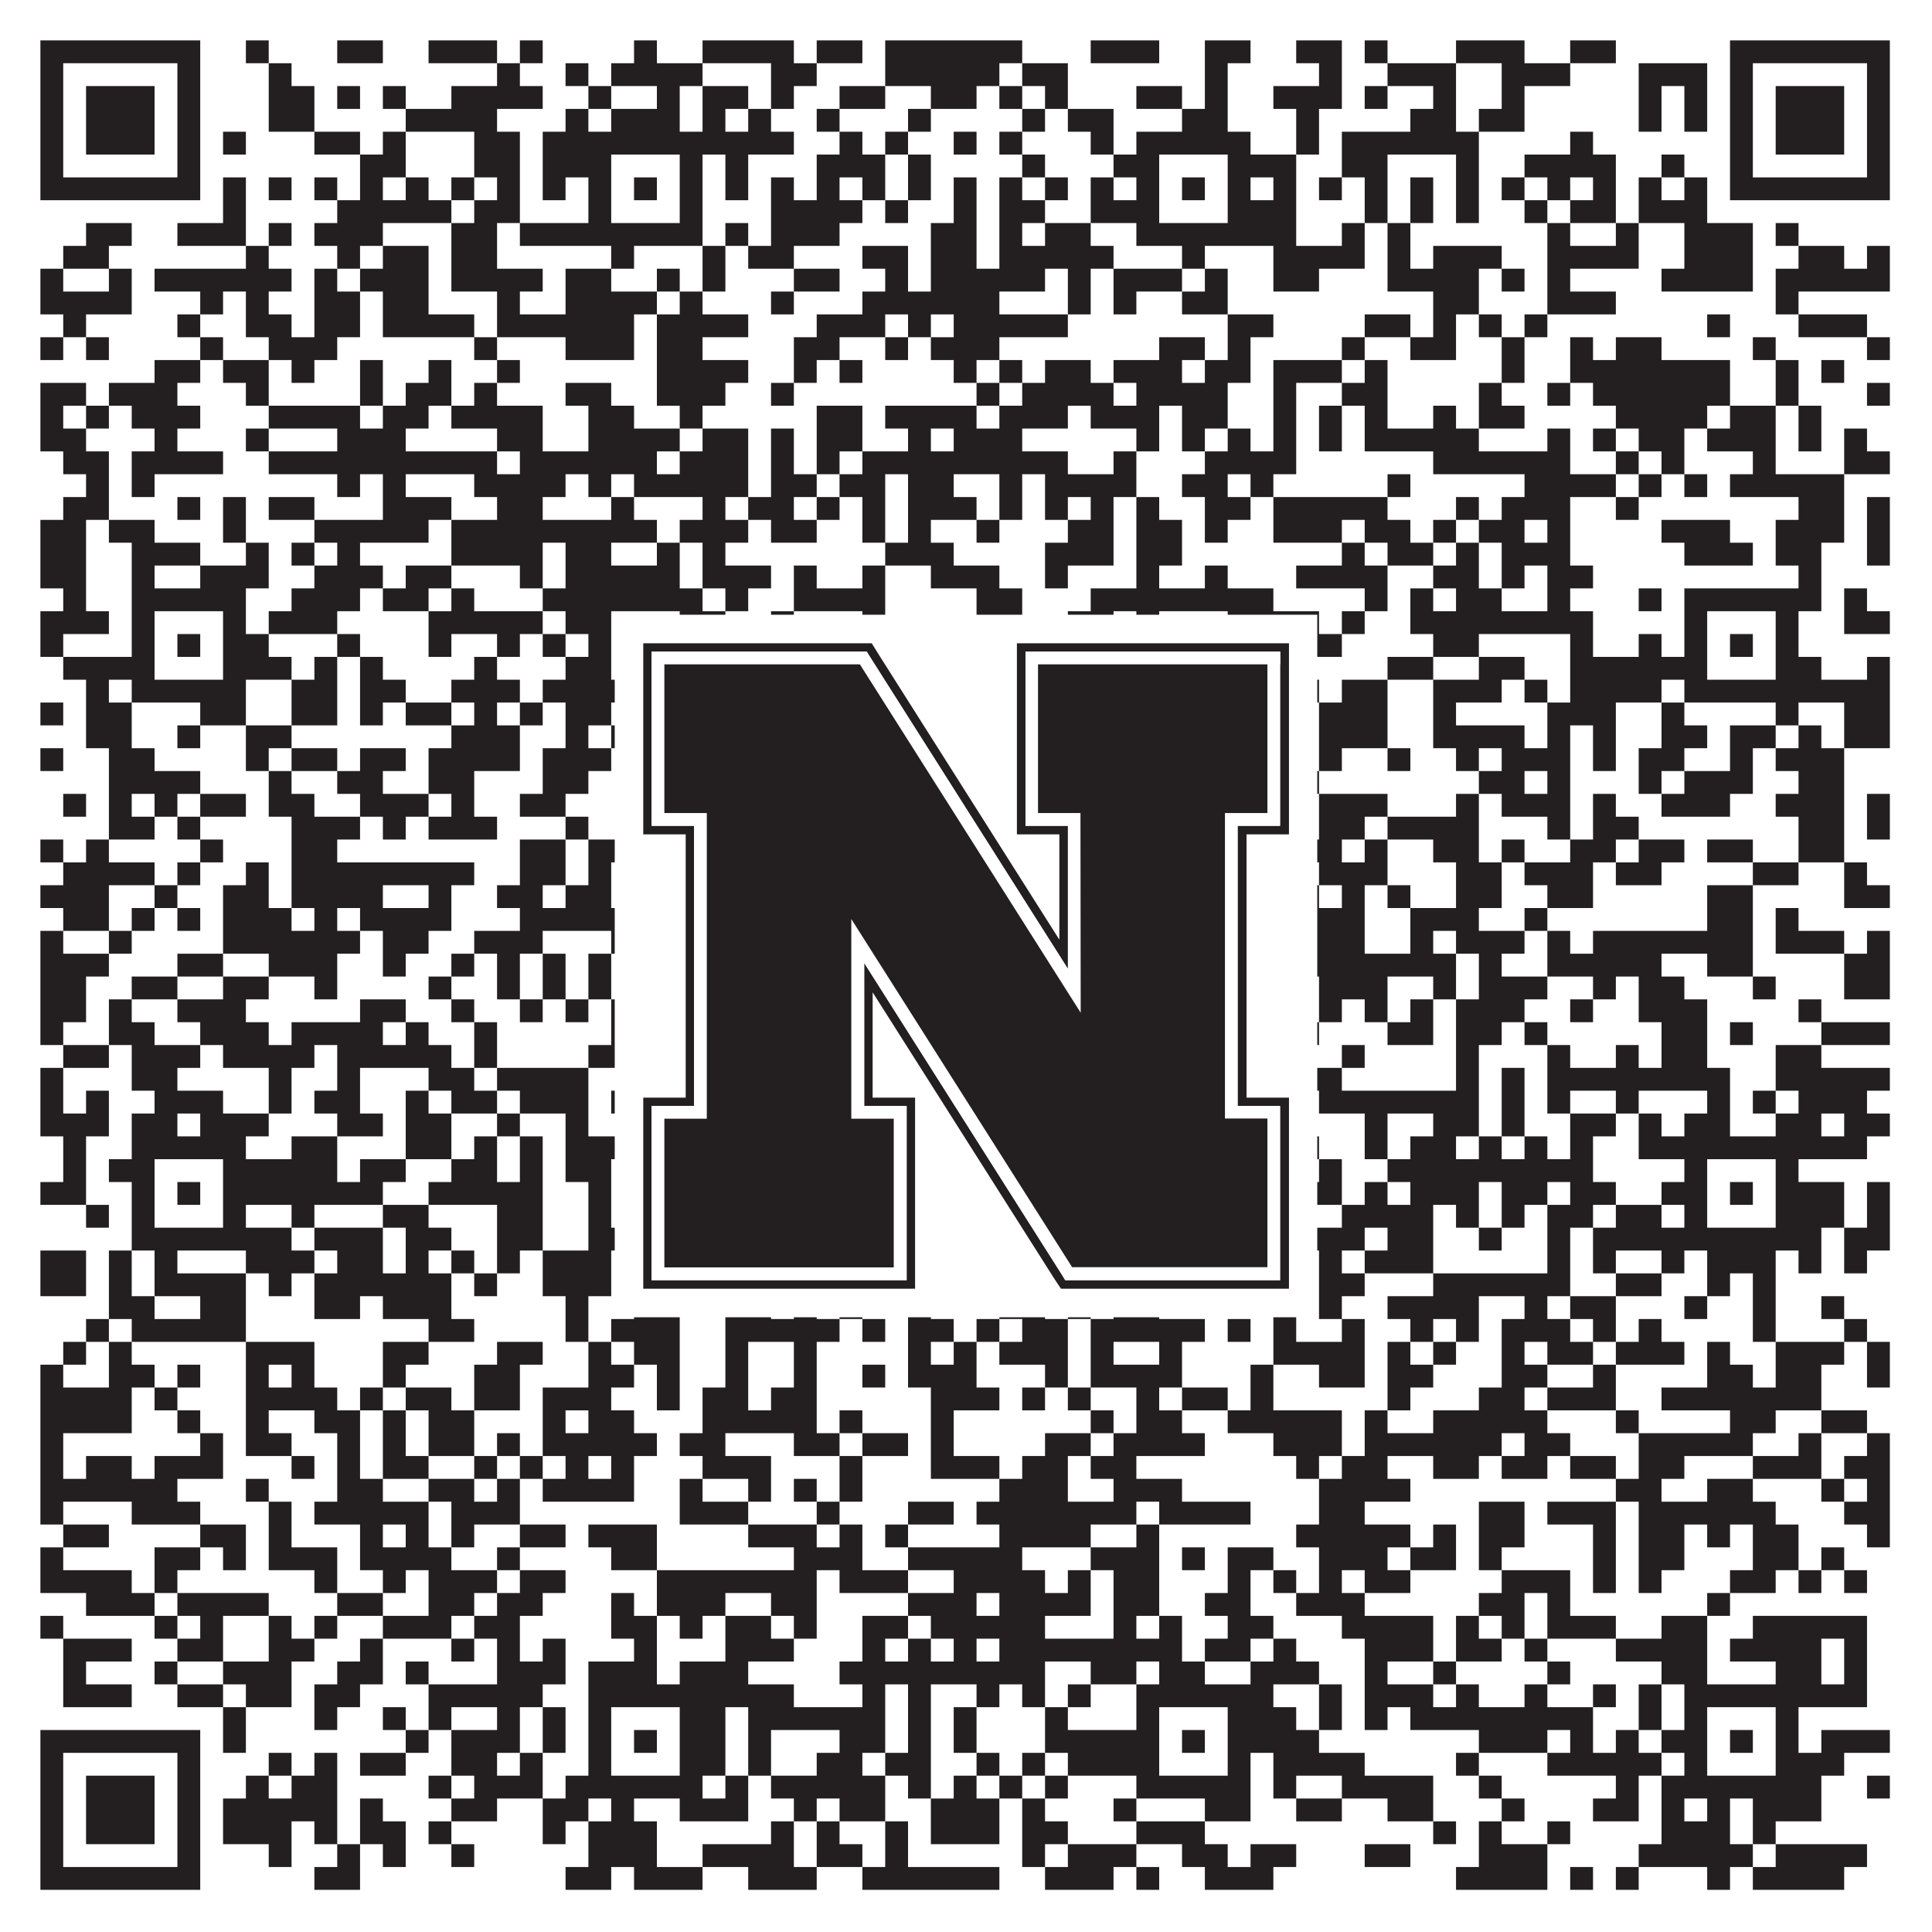 <?xml version="1.0"?>
<svg xmlns="http://www.w3.org/2000/svg" xmlns:xlink="http://www.w3.org/1999/xlink" version="1.1" width="1100px" height="1100px" viewBox="0 0 1100 1100"><rect x="0" y="0" width="1100" height="1100" fill="#ffffff" fill-opacity="1"/><path fill="#231f20" fill-opacity="1" d="M23,23L114,23L114,36L23,36ZM140,23L153,23L153,36L140,36ZM192,23L218,23L218,36L192,36ZM244,23L283,23L283,36L244,36ZM296,23L309,23L309,36L296,36ZM361,23L374,23L374,36L361,36ZM400,23L452,23L452,36L400,36ZM465,23L491,23L491,36L465,36ZM504,23L582,23L582,36L504,36ZM621,23L660,23L660,36L621,36ZM686,23L712,23L712,36L686,36ZM738,23L764,23L764,36L738,36ZM777,23L790,23L790,36L777,36ZM829,23L868,23L868,36L829,36ZM894,23L920,23L920,36L894,36ZM985,23L1076,23L1076,36L985,36ZM23,36L36,36L36,49L23,49ZM101,36L114,36L114,49L101,49ZM153,36L166,36L166,49L153,49ZM283,36L296,36L296,49L283,49ZM322,36L335,36L335,49L322,49ZM348,36L400,36L400,49L348,49ZM439,36L465,36L465,49L439,49ZM504,36L569,36L569,49L504,49ZM582,36L608,36L608,49L582,49ZM686,36L699,36L699,49L686,49ZM751,36L764,36L764,49L751,49ZM790,36L829,36L829,49L790,49ZM855,36L894,36L894,49L855,49ZM933,36L972,36L972,49L933,49ZM985,36L998,36L998,49L985,49ZM1063,36L1076,36L1076,49L1063,49ZM23,49L36,49L36,62L23,62ZM49,49L88,49L88,62L49,62ZM101,49L114,49L114,62L101,62ZM153,49L179,49L179,62L153,62ZM192,49L205,49L205,62L192,62ZM218,49L231,49L231,62L218,62ZM257,49L309,49L309,62L257,62ZM335,49L348,49L348,62L335,62ZM374,49L387,49L387,62L374,62ZM400,49L426,49L426,62L400,62ZM439,49L452,49L452,62L439,62ZM478,49L504,49L504,62L478,62ZM530,49L556,49L556,62L530,62ZM569,49L582,49L582,62L569,62ZM595,49L608,49L608,62L595,62ZM647,49L673,49L673,62L647,62ZM686,49L699,49L699,62L686,62ZM725,49L764,49L764,62L725,62ZM777,49L790,49L790,62L777,62ZM816,49L829,49L829,62L816,62ZM855,49L868,49L868,62L855,62ZM933,49L946,49L946,62L933,62ZM959,49L972,49L972,62L959,62ZM985,49L998,49L998,62L985,62ZM1011,49L1050,49L1050,62L1011,62ZM1063,49L1076,49L1076,62L1063,62ZM23,62L36,62L36,75L23,75ZM49,62L88,62L88,75L49,75ZM101,62L114,62L114,75L101,75ZM153,62L179,62L179,75L153,75ZM231,62L283,62L283,75L231,75ZM322,62L335,62L335,75L322,75ZM348,62L387,62L387,75L348,75ZM400,62L413,62L413,75L400,75ZM426,62L439,62L439,75L426,75ZM465,62L478,62L478,75L465,75ZM517,62L530,62L530,75L517,75ZM582,62L595,62L595,75L582,75ZM608,62L634,62L634,75L608,75ZM673,62L699,62L699,75L673,75ZM738,62L751,62L751,75L738,75ZM803,62L829,62L829,75L803,75ZM842,62L868,62L868,75L842,75ZM933,62L946,62L946,75L933,75ZM959,62L972,62L972,75L959,75ZM985,62L998,62L998,75L985,75ZM1011,62L1050,62L1050,75L1011,75ZM1063,62L1076,62L1076,75L1063,75ZM23,75L36,75L36,88L23,88ZM49,75L88,75L88,88L49,88ZM101,75L114,75L114,88L101,88ZM127,75L140,75L140,88L127,88ZM179,75L205,75L205,88L179,88ZM218,75L231,75L231,88L218,88ZM270,75L296,75L296,88L270,88ZM309,75L452,75L452,88L309,88ZM478,75L491,75L491,88L478,88ZM504,75L517,75L517,88L504,88ZM543,75L556,75L556,88L543,88ZM569,75L582,75L582,88L569,88ZM621,75L634,75L634,88L621,88ZM647,75L712,75L712,88L647,88ZM738,75L751,75L751,88L738,88ZM764,75L842,75L842,88L764,88ZM894,75L907,75L907,88L894,88ZM985,75L998,75L998,88L985,88ZM1011,75L1050,75L1050,88L1011,88ZM1063,75L1076,75L1076,88L1063,88ZM23,88L36,88L36,101L23,101ZM101,88L114,88L114,101L101,101ZM205,88L231,88L231,101L205,101ZM270,88L296,88L296,101L270,101ZM309,88L348,88L348,101L309,101ZM387,88L400,88L400,101L387,101ZM413,88L426,88L426,101L413,101ZM465,88L504,88L504,101L465,101ZM517,88L530,88L530,101L517,101ZM582,88L595,88L595,101L582,101ZM634,88L660,88L660,101L634,101ZM699,88L738,88L738,101L699,101ZM764,88L790,88L790,101L764,101ZM829,88L842,88L842,101L829,101ZM868,88L920,88L920,101L868,101ZM946,88L959,88L959,101L946,101ZM985,88L998,88L998,101L985,101ZM1063,88L1076,88L1076,101L1063,101ZM23,101L114,101L114,114L23,114ZM127,101L140,101L140,114L127,114ZM153,101L166,101L166,114L153,114ZM179,101L192,101L192,114L179,114ZM205,101L218,101L218,114L205,114ZM231,101L244,101L244,114L231,114ZM257,101L270,101L270,114L257,114ZM283,101L296,101L296,114L283,114ZM309,101L322,101L322,114L309,114ZM335,101L348,101L348,114L335,114ZM361,101L374,101L374,114L361,114ZM387,101L400,101L400,114L387,114ZM413,101L426,101L426,114L413,114ZM439,101L452,101L452,114L439,114ZM465,101L478,101L478,114L465,114ZM491,101L504,101L504,114L491,114ZM517,101L530,101L530,114L517,114ZM543,101L556,101L556,114L543,114ZM569,101L582,101L582,114L569,114ZM595,101L608,101L608,114L595,114ZM621,101L634,101L634,114L621,114ZM647,101L660,101L660,114L647,114ZM673,101L686,101L686,114L673,114ZM699,101L712,101L712,114L699,114ZM725,101L738,101L738,114L725,114ZM751,101L764,101L764,114L751,114ZM777,101L790,101L790,114L777,114ZM803,101L816,101L816,114L803,114ZM829,101L842,101L842,114L829,114ZM855,101L868,101L868,114L855,114ZM881,101L894,101L894,114L881,114ZM907,101L920,101L920,114L907,114ZM933,101L946,101L946,114L933,114ZM959,101L972,101L972,114L959,114ZM985,101L1076,101L1076,114L985,114ZM127,114L140,114L140,127L127,127ZM192,114L257,114L257,127L192,127ZM270,114L296,114L296,127L270,127ZM335,114L348,114L348,127L335,127ZM387,114L400,114L400,127L387,127ZM439,114L491,114L491,127L439,127ZM504,114L517,114L517,127L504,127ZM543,114L556,114L556,127L543,127ZM569,114L595,114L595,127L569,127ZM621,114L660,114L660,127L621,127ZM699,114L738,114L738,127L699,127ZM777,114L790,114L790,127L777,127ZM803,114L816,114L816,127L803,127ZM829,114L842,114L842,127L829,127ZM868,114L881,114L881,127L868,127ZM894,114L920,114L920,127L894,127ZM933,114L972,114L972,127L933,127ZM49,127L75,127L75,140L49,140ZM101,127L140,127L140,140L101,140ZM153,127L166,127L166,140L153,140ZM179,127L218,127L218,140L179,140ZM257,127L283,127L283,140L257,140ZM296,127L400,127L400,140L296,140ZM413,127L426,127L426,140L413,140ZM439,127L478,127L478,140L439,140ZM530,127L556,127L556,140L530,140ZM569,127L582,127L582,140L569,140ZM595,127L621,127L621,140L595,140ZM647,127L738,127L738,140L647,140ZM764,127L777,127L777,140L764,140ZM790,127L803,127L803,140L790,140ZM881,127L894,127L894,140L881,140ZM920,127L933,127L933,140L920,140ZM959,127L998,127L998,140L959,140ZM1011,127L1024,127L1024,140L1011,140ZM36,140L62,140L62,153L36,153ZM140,140L153,140L153,153L140,153ZM192,140L205,140L205,153L192,153ZM218,140L244,140L244,153L218,153ZM257,140L283,140L283,153L257,153ZM348,140L361,140L361,153L348,153ZM400,140L413,140L413,153L400,153ZM426,140L452,140L452,153L426,153ZM491,140L517,140L517,153L491,153ZM530,140L556,140L556,153L530,153ZM569,140L634,140L634,153L569,153ZM673,140L686,140L686,153L673,153ZM725,140L777,140L777,153L725,153ZM790,140L803,140L803,153L790,153ZM816,140L855,140L855,153L816,153ZM881,140L933,140L933,153L881,153ZM959,140L998,140L998,153L959,153ZM1024,140L1050,140L1050,153L1024,153ZM1063,140L1076,140L1076,153L1063,153ZM23,153L36,153L36,166L23,166ZM62,153L75,153L75,166L62,166ZM88,153L166,153L166,166L88,166ZM179,153L192,153L192,166L179,166ZM205,153L244,153L244,166L205,166ZM257,153L309,153L309,166L257,166ZM322,153L348,153L348,166L322,166ZM374,153L387,153L387,166L374,166ZM400,153L413,153L413,166L400,166ZM452,153L478,153L478,166L452,166ZM504,153L517,153L517,166L504,166ZM530,153L595,153L595,166L530,166ZM608,153L621,153L621,166L608,166ZM634,153L673,153L673,166L634,166ZM686,153L699,153L699,166L686,166ZM725,153L751,153L751,166L725,166ZM790,153L842,153L842,166L790,166ZM855,153L868,153L868,166L855,166ZM881,153L894,153L894,166L881,166ZM946,153L998,153L998,166L946,166ZM1011,153L1076,153L1076,166L1011,166ZM23,166L75,166L75,179L23,179ZM114,166L127,166L127,179L114,179ZM140,166L153,166L153,179L140,179ZM179,166L205,166L205,179L179,179ZM218,166L244,166L244,179L218,179ZM283,166L296,166L296,179L283,179ZM322,166L374,166L374,179L322,179ZM387,166L400,166L400,179L387,179ZM439,166L452,166L452,179L439,179ZM491,166L569,166L569,179L491,179ZM608,166L621,166L621,179L608,179ZM634,166L647,166L647,179L634,179ZM673,166L699,166L699,179L673,179ZM816,166L842,166L842,179L816,179ZM881,166L920,166L920,179L881,179ZM1011,166L1024,166L1024,179L1011,179ZM36,179L49,179L49,192L36,192ZM101,179L114,179L114,192L101,192ZM140,179L166,179L166,192L140,192ZM179,179L205,179L205,192L179,192ZM218,179L270,179L270,192L218,192ZM283,179L361,179L361,192L283,192ZM374,179L426,179L426,192L374,192ZM465,179L504,179L504,192L465,192ZM517,179L530,179L530,192L517,192ZM543,179L608,179L608,192L543,192ZM699,179L725,179L725,192L699,192ZM777,179L803,179L803,192L777,192ZM816,179L829,179L829,192L816,192ZM842,179L855,179L855,192L842,192ZM868,179L881,179L881,192L868,192ZM972,179L985,179L985,192L972,192ZM1024,179L1063,179L1063,192L1024,192ZM23,192L36,192L36,205L23,205ZM49,192L62,192L62,205L49,205ZM114,192L127,192L127,205L114,205ZM153,192L192,192L192,205L153,205ZM270,192L283,192L283,205L270,205ZM322,192L361,192L361,205L322,205ZM374,192L400,192L400,205L374,205ZM452,192L478,192L478,205L452,205ZM504,192L517,192L517,205L504,205ZM530,192L569,192L569,205L530,205ZM660,192L686,192L686,205L660,205ZM699,192L712,192L712,205L699,205ZM764,192L777,192L777,205L764,205ZM803,192L829,192L829,205L803,205ZM855,192L868,192L868,205L855,205ZM894,192L907,192L907,205L894,205ZM920,192L946,192L946,205L920,205ZM998,192L1011,192L1011,205L998,205ZM1063,192L1076,192L1076,205L1063,205ZM88,205L114,205L114,218L88,218ZM127,205L153,205L153,218L127,218ZM166,205L179,205L179,218L166,218ZM205,205L218,205L218,218L205,218ZM244,205L257,205L257,218L244,218ZM283,205L296,205L296,218L283,218ZM374,205L426,205L426,218L374,218ZM452,205L465,205L465,218L452,218ZM478,205L491,205L491,218L478,218ZM543,205L556,205L556,218L543,218ZM569,205L582,205L582,218L569,218ZM595,205L621,205L621,218L595,218ZM634,205L673,205L673,218L634,218ZM686,205L712,205L712,218L686,218ZM725,205L764,205L764,218L725,218ZM777,205L790,205L790,218L777,218ZM855,205L868,205L868,218L855,218ZM894,205L985,205L985,218L894,218ZM1011,205L1024,205L1024,218L1011,218ZM1037,205L1050,205L1050,218L1037,218ZM23,218L49,218L49,231L23,231ZM62,218L101,218L101,231L62,231ZM140,218L153,218L153,231L140,231ZM205,218L218,218L218,231L205,231ZM231,218L257,218L257,231L231,231ZM270,218L283,218L283,231L270,231ZM322,218L348,218L348,231L322,231ZM374,218L413,218L413,231L374,231ZM439,218L452,218L452,231L439,231ZM556,218L569,218L569,231L556,231ZM582,218L634,218L634,231L582,231ZM647,218L699,218L699,231L647,231ZM725,218L738,218L738,231L725,231ZM764,218L790,218L790,231L764,231ZM842,218L855,218L855,231L842,231ZM881,218L894,218L894,231L881,231ZM907,218L985,218L985,231L907,231ZM1011,218L1024,218L1024,231L1011,231ZM1063,218L1076,218L1076,231L1063,231ZM23,231L36,231L36,244L23,244ZM49,231L62,231L62,244L49,244ZM75,231L114,231L114,244L75,244ZM153,231L205,231L205,244L153,244ZM218,231L244,231L244,244L218,244ZM257,231L309,231L309,244L257,244ZM335,231L361,231L361,244L335,244ZM387,231L400,231L400,244L387,244ZM465,231L491,231L491,244L465,244ZM504,231L556,231L556,244L504,244ZM569,231L608,231L608,244L569,244ZM621,231L660,231L660,244L621,244ZM673,231L699,231L699,244L673,244ZM725,231L738,231L738,244L725,244ZM751,231L764,231L764,244L751,244ZM777,231L790,231L790,244L777,244ZM816,231L829,231L829,244L816,244ZM842,231L868,231L868,244L842,244ZM920,231L972,231L972,244L920,244ZM985,231L1011,231L1011,244L985,244ZM1024,231L1037,231L1037,244L1024,244ZM23,244L49,244L49,257L23,257ZM88,244L101,244L101,257L88,257ZM140,244L153,244L153,257L140,257ZM192,244L231,244L231,257L192,257ZM283,244L309,244L309,257L283,257ZM335,244L387,244L387,257L335,257ZM400,244L426,244L426,257L400,257ZM439,244L452,244L452,257L439,257ZM465,244L491,244L491,257L465,257ZM517,244L530,244L530,257L517,257ZM543,244L582,244L582,257L543,257ZM647,244L660,244L660,257L647,257ZM673,244L686,244L686,257L673,257ZM699,244L712,244L712,257L699,257ZM725,244L738,244L738,257L725,257ZM751,244L764,244L764,257L751,257ZM777,244L842,244L842,257L777,257ZM881,244L894,244L894,257L881,257ZM907,244L920,244L920,257L907,257ZM933,244L959,244L959,257L933,257ZM972,244L1011,244L1011,257L972,257ZM1024,244L1037,244L1037,257L1024,257ZM1050,244L1063,244L1063,257L1050,257ZM36,257L62,257L62,270L36,270ZM75,257L127,257L127,270L75,270ZM153,257L283,257L283,270L153,270ZM296,257L374,257L374,270L296,270ZM387,257L426,257L426,270L387,270ZM439,257L452,257L452,270L439,270ZM465,257L478,257L478,270L465,270ZM491,257L608,257L608,270L491,270ZM634,257L647,257L647,270L634,270ZM686,257L738,257L738,270L686,270ZM816,257L894,257L894,270L816,270ZM920,257L933,257L933,270L920,270ZM946,257L959,257L959,270L946,270ZM998,257L1011,257L1011,270L998,270ZM1050,257L1076,257L1076,270L1050,270ZM49,270L62,270L62,283L49,283ZM75,270L88,270L88,283L75,283ZM192,270L205,270L205,283L192,283ZM218,270L231,270L231,283L218,283ZM270,270L322,270L322,283L270,283ZM335,270L348,270L348,283L335,283ZM361,270L426,270L426,283L361,283ZM439,270L465,270L465,283L439,283ZM478,270L504,270L504,283L478,283ZM517,270L543,270L543,283L517,283ZM569,270L582,270L582,283L569,283ZM595,270L647,270L647,283L595,283ZM673,270L699,270L699,283L673,283ZM712,270L725,270L725,283L712,283ZM790,270L803,270L803,283L790,283ZM868,270L920,270L920,283L868,283ZM933,270L946,270L946,283L933,283ZM959,270L972,270L972,283L959,283ZM985,270L1050,270L1050,283L985,283ZM36,283L62,283L62,296L36,296ZM101,283L114,283L114,296L101,296ZM127,283L140,283L140,296L127,296ZM153,283L179,283L179,296L153,296ZM218,283L257,283L257,296L218,296ZM283,283L309,283L309,296L283,296ZM348,283L361,283L361,296L348,296ZM400,283L413,283L413,296L400,296ZM426,283L452,283L452,296L426,296ZM465,283L478,283L478,296L465,296ZM491,283L504,283L504,296L491,296ZM517,283L556,283L556,296L517,296ZM569,283L582,283L582,296L569,296ZM595,283L608,283L608,296L595,296ZM621,283L634,283L634,296L621,296ZM647,283L660,283L660,296L647,296ZM686,283L712,283L712,296L686,296ZM725,283L790,283L790,296L725,296ZM829,283L842,283L842,296L829,296ZM855,283L894,283L894,296L855,296ZM920,283L933,283L933,296L920,296ZM1024,283L1050,283L1050,296L1024,296ZM1063,283L1076,283L1076,296L1063,296ZM23,296L49,296L49,309L23,309ZM62,296L88,296L88,309L62,309ZM127,296L140,296L140,309L127,309ZM179,296L244,296L244,309L179,309ZM257,296L374,296L374,309L257,309ZM387,296L426,296L426,309L387,309ZM439,296L465,296L465,309L439,309ZM491,296L504,296L504,309L491,309ZM517,296L530,296L530,309L517,309ZM556,296L569,296L569,309L556,309ZM608,296L634,296L634,309L608,309ZM647,296L673,296L673,309L647,309ZM686,296L699,296L699,309L686,309ZM725,296L764,296L764,309L725,309ZM777,296L803,296L803,309L777,309ZM816,296L829,296L829,309L816,309ZM842,296L868,296L868,309L842,309ZM881,296L894,296L894,309L881,309ZM946,296L985,296L985,309L946,309ZM1011,296L1050,296L1050,309L1011,309ZM1063,296L1076,296L1076,309L1063,309ZM23,309L49,309L49,322L23,322ZM75,309L114,309L114,322L75,322ZM140,309L153,309L153,322L140,322ZM166,309L179,309L179,322L166,322ZM192,309L205,309L205,322L192,322ZM257,309L309,309L309,322L257,322ZM322,309L348,309L348,322L322,322ZM374,309L387,309L387,322L374,322ZM400,309L413,309L413,322L400,322ZM504,309L543,309L543,322L504,322ZM595,309L634,309L634,322L595,322ZM647,309L673,309L673,322L647,322ZM764,309L777,309L777,322L764,322ZM790,309L816,309L816,322L790,322ZM829,309L842,309L842,322L829,322ZM855,309L894,309L894,322L855,322ZM959,309L998,309L998,322L959,322ZM1011,309L1037,309L1037,322L1011,322ZM1063,309L1076,309L1076,322L1063,322ZM23,322L49,322L49,335L23,335ZM75,322L88,322L88,335L75,335ZM114,322L153,322L153,335L114,335ZM179,322L218,322L218,335L179,335ZM231,322L257,322L257,335L231,335ZM296,322L309,322L309,335L296,335ZM322,322L387,322L387,335L322,335ZM400,322L439,322L439,335L400,335ZM452,322L465,322L465,335L452,335ZM491,322L504,322L504,335L491,335ZM530,322L569,322L569,335L530,335ZM595,322L608,322L608,335L595,335ZM647,322L660,322L660,335L647,335ZM686,322L699,322L699,335L686,335ZM738,322L790,322L790,335L738,335ZM816,322L842,322L842,335L816,335ZM855,322L868,322L868,335L855,335ZM881,322L907,322L907,335L881,335ZM1024,322L1037,322L1037,335L1024,335ZM36,335L49,335L49,348L36,348ZM75,335L140,335L140,348L75,348ZM166,335L205,335L205,348L166,348ZM218,335L244,335L244,348L218,348ZM257,335L270,335L270,348L257,348ZM309,335L400,335L400,348L309,348ZM413,335L426,335L426,348L413,348ZM452,335L504,335L504,348L452,348ZM556,335L582,335L582,348L556,348ZM621,335L725,335L725,348L621,348ZM777,335L790,335L790,348L777,348ZM803,335L816,335L816,348L803,348ZM829,335L855,335L855,348L829,348ZM881,335L894,335L894,348L881,348ZM933,335L946,335L946,348L933,348ZM959,335L1037,335L1037,348L959,348ZM1050,335L1063,335L1063,348L1050,348ZM23,348L62,348L62,361L23,361ZM75,348L88,348L88,361L75,361ZM127,348L140,348L140,361L127,361ZM153,348L192,348L192,361L153,361ZM244,348L309,348L309,361L244,361ZM322,348L348,348L348,361L322,361ZM387,348L413,348L413,361L387,361ZM439,348L452,348L452,361L439,361ZM491,348L504,348L504,361L491,361ZM556,348L582,348L582,361L556,361ZM608,348L634,348L634,361L608,361ZM647,348L660,348L660,361L647,361ZM699,348L751,348L751,361L699,361ZM764,348L777,348L777,361L764,361ZM803,348L907,348L907,361L803,361ZM959,348L972,348L972,361L959,361ZM1011,348L1024,348L1024,361L1011,361ZM1050,348L1076,348L1076,361L1050,361ZM23,361L36,361L36,374L23,374ZM75,361L88,361L88,374L75,374ZM101,361L114,361L114,374L101,374ZM127,361L153,361L153,374L127,374ZM192,361L205,361L205,374L192,374ZM244,361L257,361L257,374L244,374ZM283,361L296,361L296,374L283,374ZM309,361L322,361L322,374L309,374ZM335,361L348,361L348,374L335,374ZM361,361L374,361L374,374L361,374ZM387,361L413,361L413,374L387,374ZM426,361L439,361L439,374L426,374ZM491,361L504,361L504,374L491,374ZM608,361L621,361L621,374L608,374ZM647,361L660,361L660,374L647,374ZM673,361L686,361L686,374L673,374ZM699,361L712,361L712,374L699,374ZM738,361L764,361L764,374L738,374ZM816,361L842,361L842,374L816,374ZM894,361L907,361L907,374L894,374ZM933,361L946,361L946,374L933,374ZM959,361L972,361L972,374L959,374ZM985,361L998,361L998,374L985,374ZM1011,361L1024,361L1024,374L1011,374ZM36,374L88,374L88,387L36,387ZM127,374L166,374L166,387L127,387ZM179,374L192,374L192,387L179,387ZM205,374L218,374L218,387L205,387ZM270,374L283,374L283,387L270,387ZM322,374L348,374L348,387L322,387ZM387,374L400,374L400,387L387,387ZM426,374L465,374L465,387L426,387ZM504,374L556,374L556,387L504,387ZM569,374L582,374L582,387L569,387ZM595,374L621,374L621,387L595,387ZM647,374L660,374L660,387L647,387ZM699,374L712,374L712,387L699,387ZM725,374L738,374L738,387L725,387ZM790,374L816,374L816,387L790,387ZM842,374L868,374L868,387L842,387ZM894,374L972,374L972,387L894,387ZM1011,374L1037,374L1037,387L1011,387ZM1063,374L1076,374L1076,387L1063,387ZM49,387L62,387L62,400L49,400ZM75,387L140,387L140,400L75,400ZM166,387L192,387L192,400L166,400ZM205,387L231,387L231,400L205,400ZM257,387L296,387L296,400L257,400ZM309,387L413,387L413,400L309,400ZM426,387L478,387L478,400L426,400ZM530,387L556,387L556,400L530,400ZM569,387L582,387L582,400L569,400ZM595,387L608,387L608,400L595,400ZM647,387L712,387L712,400L647,400ZM738,387L751,387L751,400L738,400ZM764,387L790,387L790,400L764,400ZM816,387L855,387L855,400L816,400ZM868,387L881,387L881,400L868,400ZM894,387L946,387L946,400L894,400ZM959,387L1076,387L1076,400L959,400ZM23,400L36,400L36,413L23,413ZM49,400L75,400L75,413L49,413ZM114,400L140,400L140,413L114,413ZM166,400L192,400L192,413L166,413ZM205,400L218,400L218,413L205,413ZM231,400L257,400L257,413L231,413ZM270,400L283,400L283,413L270,413ZM296,400L309,400L309,413L296,413ZM322,400L348,400L348,413L322,413ZM361,400L387,400L387,413L361,413ZM413,400L439,400L439,413L413,413ZM491,400L517,400L517,413L491,413ZM569,400L595,400L595,413L569,413ZM621,400L660,400L660,413L621,413ZM673,400L712,400L712,413L673,413ZM751,400L790,400L790,413L751,413ZM816,400L829,400L829,413L816,413ZM881,400L920,400L920,413L881,413ZM946,400L959,400L959,413L946,413ZM1011,400L1024,400L1024,413L1011,413ZM1050,400L1076,400L1076,413L1050,413ZM49,413L75,413L75,426L49,426ZM101,413L114,413L114,426L101,426ZM140,413L166,413L166,426L140,426ZM257,413L296,413L296,426L257,426ZM322,413L335,413L335,426L322,426ZM348,413L374,413L374,426L348,426ZM387,413L400,413L400,426L387,426ZM426,413L478,413L478,426L426,426ZM504,413L517,413L517,426L504,426ZM556,413L569,413L569,426L556,426ZM595,413L699,413L699,426L595,426ZM725,413L738,413L738,426L725,426ZM751,413L790,413L790,426L751,426ZM816,413L868,413L868,426L816,426ZM881,413L894,413L894,426L881,426ZM907,413L920,413L920,426L907,426ZM946,413L972,413L972,426L946,426ZM985,413L1011,413L1011,426L985,426ZM1024,413L1037,413L1037,426L1024,426ZM1050,413L1076,413L1076,426L1050,426ZM23,426L36,426L36,439L23,439ZM62,426L88,426L88,439L62,439ZM140,426L153,426L153,439L140,439ZM166,426L192,426L192,439L166,439ZM205,426L231,426L231,439L205,439ZM244,426L296,426L296,439L244,439ZM309,426L348,426L348,439L309,439ZM426,426L452,426L452,439L426,439ZM478,426L491,426L491,439L478,439ZM504,426L517,426L517,439L504,439ZM530,426L543,426L543,439L530,439ZM556,426L582,426L582,439L556,439ZM634,426L660,426L660,439L634,439ZM699,426L725,426L725,439L699,439ZM751,426L764,426L764,439L751,439ZM790,426L803,426L803,439L790,439ZM829,426L842,426L842,439L829,439ZM855,426L894,426L894,439L855,439ZM907,426L920,426L920,439L907,439ZM933,426L959,426L959,439L933,439ZM985,426L998,426L998,439L985,439ZM1011,426L1050,426L1050,439L1011,439ZM62,439L114,439L114,452L62,452ZM153,439L166,439L166,452L153,452ZM192,439L218,439L218,452L192,452ZM244,439L270,439L270,452L244,452ZM309,439L335,439L335,452L309,452ZM361,439L374,439L374,452L361,452ZM387,439L426,439L426,452L387,452ZM439,439L452,439L452,452L439,452ZM491,439L504,439L504,452L491,452ZM530,439L582,439L582,452L530,452ZM608,439L634,439L634,452L608,452ZM647,439L660,439L660,452L647,452ZM686,439L751,439L751,452L686,452ZM842,439L868,439L868,452L842,452ZM881,439L894,439L894,452L881,452ZM933,439L946,439L946,452L933,452ZM959,439L998,439L998,452L959,452ZM1024,439L1050,439L1050,452L1024,452ZM36,452L49,452L49,465L36,465ZM62,452L75,452L75,465L62,465ZM88,452L101,452L101,465L88,465ZM114,452L140,452L140,465L114,465ZM153,452L179,452L179,465L153,465ZM205,452L244,452L244,465L205,465ZM257,452L270,452L270,465L257,465ZM296,452L322,452L322,465L296,465ZM361,452L374,452L374,465L361,465ZM387,452L413,452L413,465L387,465ZM426,452L439,452L439,465L426,465ZM478,452L491,452L491,465L478,465ZM530,452L543,452L543,465L530,465ZM556,452L569,452L569,465L556,465ZM582,452L595,452L595,465L582,465ZM634,452L647,452L647,465L634,465ZM660,452L673,452L673,465L660,465ZM686,452L699,452L699,465L686,465ZM725,452L738,452L738,465L725,465ZM751,452L790,452L790,465L751,465ZM829,452L842,452L842,465L829,465ZM855,452L894,452L894,465L855,465ZM907,452L920,452L920,465L907,465ZM946,452L985,452L985,465L946,465ZM1011,452L1050,452L1050,465L1011,465ZM1063,452L1076,452L1076,465L1063,465ZM62,465L88,465L88,478L62,478ZM101,465L114,465L114,478L101,478ZM166,465L205,465L205,478L166,478ZM218,465L231,465L231,478L218,478ZM244,465L283,465L283,478L244,478ZM322,465L335,465L335,478L322,478ZM400,465L413,465L413,478L400,478ZM452,465L465,465L465,478L452,478ZM504,465L543,465L543,478L504,478ZM556,465L595,465L595,478L556,478ZM621,465L634,465L634,478L621,478ZM647,465L660,465L660,478L647,478ZM673,465L699,465L699,478L673,478ZM712,465L725,465L725,478L712,478ZM751,465L777,465L777,478L751,478ZM790,465L842,465L842,478L790,478ZM881,465L894,465L894,478L881,478ZM907,465L933,465L933,478L907,478ZM1024,465L1050,465L1050,478L1024,478ZM1063,465L1076,465L1076,478L1063,478ZM23,478L36,478L36,491L23,491ZM49,478L62,478L62,491L49,491ZM114,478L127,478L127,491L114,491ZM166,478L192,478L192,491L166,491ZM296,478L322,478L322,491L296,491ZM335,478L374,478L374,491L335,491ZM387,478L426,478L426,491L387,491ZM439,478L491,478L491,491L439,491ZM517,478L530,478L530,491L517,491ZM543,478L556,478L556,491L543,491ZM569,478L582,478L582,491L569,491ZM595,478L608,478L608,491L595,491ZM634,478L660,478L660,491L634,491ZM725,478L764,478L764,491L725,491ZM777,478L790,478L790,491L777,491ZM816,478L842,478L842,491L816,491ZM855,478L868,478L868,491L855,491ZM894,478L920,478L920,491L894,491ZM933,478L959,478L959,491L933,491ZM972,478L998,478L998,491L972,491ZM1024,478L1050,478L1050,491L1024,491ZM36,491L88,491L88,504L36,504ZM101,491L114,491L114,504L101,504ZM140,491L153,491L153,504L140,504ZM166,491L270,491L270,504L166,504ZM296,491L322,491L322,504L296,504ZM335,491L348,491L348,504L335,504ZM374,491L387,491L387,504L374,504ZM452,491L465,491L465,504L452,504ZM504,491L530,491L530,504L504,504ZM543,491L569,491L569,504L543,504ZM582,491L608,491L608,504L582,504ZM634,491L660,491L660,504L634,504ZM673,491L725,491L725,504L673,504ZM751,491L790,491L790,504L751,504ZM829,491L855,491L855,504L829,504ZM868,491L907,491L907,504L868,504ZM920,491L946,491L946,504L920,504ZM998,491L1024,491L1024,504L998,504ZM1050,491L1063,491L1063,504L1050,504ZM23,504L62,504L62,517L23,517ZM88,504L101,504L101,517L88,517ZM127,504L153,504L153,517L127,517ZM166,504L218,504L218,517L166,517ZM244,504L257,504L257,517L244,517ZM283,504L309,504L309,517L283,517ZM322,504L348,504L348,517L322,517ZM387,504L413,504L413,517L387,517ZM478,504L517,504L517,517L478,517ZM543,504L556,504L556,517L543,517ZM595,504L647,504L647,517L595,517ZM660,504L673,504L673,517L660,517ZM686,504L699,504L699,517L686,517ZM712,504L725,504L725,517L712,517ZM738,504L751,504L751,517L738,517ZM764,504L777,504L777,517L764,517ZM790,504L803,504L803,517L790,517ZM829,504L855,504L855,517L829,517ZM881,504L907,504L907,517L881,517ZM972,504L998,504L998,517L972,517ZM1050,504L1076,504L1076,517L1050,517ZM36,517L62,517L62,530L36,530ZM75,517L88,517L88,530L75,530ZM101,517L114,517L114,530L101,530ZM127,517L166,517L166,530L127,530ZM179,517L192,517L192,530L179,530ZM205,517L257,517L257,530L205,530ZM296,517L361,517L361,530L296,530ZM400,517L426,517L426,530L400,530ZM439,517L478,517L478,530L439,530ZM530,517L543,517L543,530L530,530ZM569,517L608,517L608,530L569,530ZM621,517L725,517L725,530L621,530ZM738,517L777,517L777,530L738,530ZM803,517L842,517L842,530L803,530ZM868,517L881,517L881,530L868,530ZM972,517L998,517L998,530L972,530ZM1011,517L1024,517L1024,530L1011,530ZM23,530L36,530L36,543L23,543ZM62,530L75,530L75,543L62,543ZM127,530L205,530L205,543L127,543ZM218,530L244,530L244,543L218,543ZM270,530L309,530L309,543L270,543ZM348,530L361,530L361,543L348,543ZM387,530L413,530L413,543L387,543ZM426,530L465,530L465,543L426,543ZM491,530L530,530L530,543L491,543ZM595,530L608,530L608,543L595,543ZM621,530L634,530L634,543L621,543ZM686,530L712,530L712,543L686,543ZM725,530L777,530L777,543L725,543ZM803,530L816,530L816,543L803,543ZM829,530L868,530L868,543L829,543ZM881,530L894,530L894,543L881,543ZM907,530L998,530L998,543L907,543ZM1011,530L1050,530L1050,543L1011,543ZM1063,530L1076,530L1076,543L1063,543ZM23,543L62,543L62,556L23,556ZM101,543L127,543L127,556L101,556ZM153,543L192,543L192,556L153,556ZM218,543L231,543L231,556L218,556ZM257,543L270,543L270,556L257,556ZM283,543L296,543L296,556L283,556ZM309,543L322,543L322,556L309,556ZM335,543L348,543L348,556L335,556ZM361,543L439,543L439,556L361,556ZM452,543L478,543L478,556L452,556ZM491,543L530,543L530,556L491,556ZM543,543L569,543L569,556L543,556ZM608,543L647,543L647,556L608,556ZM673,543L829,543L829,556L673,556ZM842,543L855,543L855,556L842,556ZM881,543L946,543L946,556L881,556ZM972,543L998,543L998,556L972,556ZM1050,543L1076,543L1076,556L1050,556ZM23,556L49,556L49,569L23,569ZM75,556L101,556L101,569L75,569ZM127,556L153,556L153,569L127,569ZM179,556L192,556L192,569L179,569ZM244,556L257,556L257,569L244,569ZM283,556L296,556L296,569L283,569ZM309,556L322,556L322,569L309,569ZM335,556L348,556L348,569L335,569ZM361,556L374,556L374,569L361,569ZM491,556L543,556L543,569L491,569ZM556,556L569,556L569,569L556,569ZM608,556L621,556L621,569L608,569ZM634,556L660,556L660,569L634,569ZM699,556L712,556L712,569L699,569ZM751,556L790,556L790,569L751,569ZM816,556L829,556L829,569L816,569ZM842,556L881,556L881,569L842,569ZM907,556L920,556L920,569L907,569ZM933,556L959,556L959,569L933,569ZM998,556L1011,556L1011,569L998,569ZM1050,556L1076,556L1076,569L1050,569ZM23,569L49,569L49,582L23,582ZM62,569L75,569L75,582L62,582ZM101,569L140,569L140,582L101,582ZM205,569L231,569L231,582L205,582ZM257,569L270,569L270,582L257,582ZM296,569L309,569L309,582L296,582ZM322,569L335,569L335,582L322,582ZM348,569L361,569L361,582L348,582ZM374,569L400,569L400,582L374,582ZM452,569L465,569L465,582L452,582ZM478,569L517,569L517,582L478,582ZM530,569L543,569L543,582L530,582ZM556,569L569,569L569,582L556,582ZM608,569L621,569L621,582L608,582ZM660,569L712,569L712,582L660,582ZM725,569L738,569L738,582L725,582ZM751,569L764,569L764,582L751,582ZM777,569L790,569L790,582L777,582ZM803,569L816,569L816,582L803,582ZM829,569L868,569L868,582L829,582ZM894,569L907,569L907,582L894,582ZM933,569L972,569L972,582L933,582ZM1024,569L1037,569L1037,582L1024,582ZM23,582L36,582L36,595L23,595ZM62,582L88,582L88,595L62,595ZM114,582L153,582L153,595L114,595ZM166,582L218,582L218,595L166,595ZM231,582L244,582L244,595L231,595ZM270,582L283,582L283,595L270,595ZM348,582L387,582L387,595L348,595ZM413,582L478,582L478,595L413,595ZM491,582L504,582L504,595L491,595ZM530,582L569,582L569,595L530,595ZM582,582L595,582L595,595L582,595ZM647,582L673,582L673,595L647,595ZM686,582L699,582L699,595L686,595ZM712,582L751,582L751,595L712,595ZM790,582L816,582L816,595L790,595ZM829,582L855,582L855,595L829,595ZM868,582L881,582L881,595L868,595ZM946,582L972,582L972,595L946,595ZM985,582L998,582L998,595L985,595ZM1037,582L1076,582L1076,595L1037,595ZM36,595L62,595L62,608L36,608ZM75,595L114,595L114,608L75,608ZM127,595L179,595L179,608L127,608ZM192,595L257,595L257,608L192,608ZM270,595L283,595L283,608L270,608ZM335,595L361,595L361,608L335,608ZM400,595L413,595L413,608L400,608ZM426,595L439,595L439,608L426,608ZM465,595L491,595L491,608L465,608ZM504,595L517,595L517,608L504,608ZM556,595L569,595L569,608L556,608ZM595,595L608,595L608,608L595,608ZM621,595L634,595L634,608L621,608ZM647,595L712,595L712,608L647,608ZM764,595L777,595L777,608L764,608ZM829,595L842,595L842,608L829,608ZM881,595L894,595L894,608L881,608ZM920,595L933,595L933,608L920,608ZM946,595L972,595L972,608L946,608ZM1011,595L1037,595L1037,608L1011,608ZM23,608L36,608L36,621L23,621ZM75,608L101,608L101,621L75,621ZM153,608L166,608L166,621L153,621ZM192,608L205,608L205,621L192,621ZM244,608L270,608L270,621L244,621ZM283,608L335,608L335,621L283,621ZM361,608L374,608L374,621L361,621ZM426,608L465,608L465,621L426,621ZM478,608L491,608L491,621L478,621ZM530,608L543,608L543,621L530,621ZM556,608L569,608L569,621L556,621ZM582,608L621,608L621,621L582,621ZM634,608L647,608L647,621L634,621ZM660,608L686,608L686,621L660,621ZM699,608L712,608L712,621L699,621ZM738,608L764,608L764,621L738,621ZM829,608L842,608L842,621L829,621ZM855,608L868,608L868,621L855,621ZM881,608L985,608L985,621L881,621ZM1011,608L1076,608L1076,621L1011,621ZM23,621L36,621L36,634L23,634ZM49,621L62,621L62,634L49,634ZM88,621L127,621L127,634L88,634ZM153,621L166,621L166,634L153,634ZM179,621L205,621L205,634L179,634ZM231,621L244,621L244,634L231,634ZM257,621L283,621L283,634L257,634ZM296,621L335,621L335,634L296,634ZM348,621L387,621L387,634L348,634ZM413,621L426,621L426,634L413,634ZM452,621L465,621L465,634L452,634ZM569,621L595,621L595,634L569,634ZM608,621L634,621L634,634L608,634ZM673,621L725,621L725,634L673,634ZM751,621L842,621L842,634L751,634ZM855,621L868,621L868,634L855,634ZM881,621L894,621L894,634L881,634ZM920,621L933,621L933,634L920,634ZM972,621L985,621L985,634L972,634ZM998,621L1011,621L1011,634L998,634ZM1024,621L1063,621L1063,634L1024,634ZM23,634L62,634L62,647L23,647ZM75,634L101,634L101,647L75,647ZM114,634L153,634L153,647L114,647ZM192,634L218,634L218,647L192,647ZM231,634L257,634L257,647L231,647ZM283,634L296,634L296,647L283,647ZM322,634L335,634L335,647L322,647ZM400,634L413,634L413,647L400,647ZM439,634L452,634L452,647L439,647ZM465,634L491,634L491,647L465,647ZM517,634L543,634L543,647L517,647ZM556,634L569,634L569,647L556,647ZM595,634L608,634L608,647L595,647ZM634,634L647,634L647,647L634,647ZM673,634L699,634L699,647L673,647ZM725,634L738,634L738,647L725,647ZM777,634L790,634L790,647L777,647ZM816,634L842,634L842,647L816,647ZM855,634L868,634L868,647L855,647ZM894,634L920,634L920,647L894,647ZM933,634L946,634L946,647L933,647ZM959,634L985,634L985,647L959,647ZM1011,634L1037,634L1037,647L1011,647ZM1050,634L1076,634L1076,647L1050,647ZM36,647L49,647L49,660L36,660ZM75,647L140,647L140,660L75,660ZM166,647L192,647L192,660L166,660ZM231,647L257,647L257,660L231,660ZM270,647L283,647L283,660L270,660ZM296,647L309,647L309,660L296,660ZM322,647L426,647L426,660L322,660ZM491,647L504,647L504,660L491,660ZM517,647L543,647L543,660L517,660ZM556,647L569,647L569,660L556,660ZM608,647L621,647L621,660L608,660ZM634,647L712,647L712,660L634,660ZM725,647L751,647L751,660L725,660ZM777,647L790,647L790,660L777,660ZM803,647L829,647L829,660L803,660ZM842,647L855,647L855,660L842,660ZM868,647L881,647L881,660L868,660ZM894,647L907,647L907,660L894,660ZM933,647L1063,647L1063,660L933,660ZM36,660L49,660L49,673L36,673ZM62,660L88,660L88,673L62,673ZM127,660L192,660L192,673L127,673ZM205,660L231,660L231,673L205,673ZM257,660L283,660L283,673L257,673ZM296,660L309,660L309,673L296,673ZM322,660L348,660L348,673L322,673ZM387,660L413,660L413,673L387,673ZM452,660L465,660L465,673L452,673ZM517,660L595,660L595,673L517,673ZM647,660L660,660L660,673L647,673ZM699,660L738,660L738,673L699,673ZM751,660L764,660L764,673L751,673ZM790,660L907,660L907,673L790,673ZM959,660L972,660L972,673L959,673ZM1011,660L1024,660L1024,673L1011,673ZM23,673L49,673L49,686L23,686ZM75,673L88,673L88,686L75,686ZM101,673L114,673L114,686L101,686ZM127,673L218,673L218,686L127,686ZM244,673L309,673L309,686L244,686ZM335,673L348,673L348,686L335,686ZM361,673L374,673L374,686L361,686ZM387,673L400,673L400,686L387,686ZM439,673L491,673L491,686L439,686ZM504,673L517,673L517,686L504,686ZM543,673L582,673L582,686L543,686ZM608,673L660,673L660,686L608,686ZM673,673L686,673L686,686L673,686ZM699,673L712,673L712,686L699,686ZM738,673L764,673L764,686L738,686ZM777,673L790,673L790,686L777,686ZM803,673L842,673L842,686L803,686ZM855,673L881,673L881,686L855,686ZM894,673L920,673L920,686L894,686ZM946,673L972,673L972,686L946,686ZM985,673L998,673L998,686L985,686ZM1011,673L1050,673L1050,686L1011,686ZM1063,673L1076,673L1076,686L1063,686ZM49,686L62,686L62,699L49,699ZM75,686L88,686L88,699L75,699ZM127,686L140,686L140,699L127,699ZM166,686L179,686L179,699L166,699ZM218,686L244,686L244,699L218,699ZM283,686L309,686L309,699L283,699ZM335,686L348,686L348,699L335,699ZM387,686L413,686L413,699L387,699ZM452,686L478,686L478,699L452,699ZM504,686L517,686L517,699L504,699ZM543,686L569,686L569,699L543,699ZM582,686L595,686L595,699L582,699ZM634,686L660,686L660,699L634,699ZM699,686L712,686L712,699L699,699ZM764,686L816,686L816,699L764,699ZM829,686L842,686L842,699L829,699ZM855,686L868,686L868,699L855,699ZM881,686L907,686L907,699L881,699ZM920,686L946,686L946,699L920,699ZM959,686L972,686L972,699L959,699ZM1011,686L1050,686L1050,699L1011,699ZM1063,686L1076,686L1076,699L1063,699ZM75,699L166,699L166,712L75,712ZM179,699L218,699L218,712L179,712ZM231,699L257,699L257,712L231,712ZM283,699L309,699L309,712L283,712ZM335,699L426,699L426,712L335,712ZM452,699L478,699L478,712L452,712ZM491,699L504,699L504,712L491,712ZM517,699L530,699L530,712L517,712ZM556,699L569,699L569,712L556,712ZM608,699L725,699L725,712L608,712ZM738,699L777,699L777,712L738,712ZM790,699L816,699L816,712L790,712ZM842,699L855,699L855,712L842,712ZM881,699L894,699L894,712L881,712ZM907,699L1037,699L1037,712L907,712ZM1050,699L1076,699L1076,712L1050,712ZM23,712L49,712L49,725L23,725ZM62,712L75,712L75,725L62,725ZM88,712L101,712L101,725L88,725ZM140,712L179,712L179,725L140,725ZM192,712L218,712L218,725L192,725ZM231,712L244,712L244,725L231,725ZM257,712L270,712L270,725L257,725ZM283,712L296,712L296,725L283,725ZM309,712L348,712L348,725L309,725ZM361,712L374,712L374,725L361,725ZM413,712L426,712L426,725L413,725ZM439,712L452,712L452,725L439,725ZM465,712L504,712L504,725L465,725ZM517,712L530,712L530,725L517,725ZM569,712L608,712L608,725L569,725ZM621,712L634,712L634,725L621,725ZM660,712L699,712L699,725L660,725ZM712,712L725,712L725,725L712,725ZM751,712L764,712L764,725L751,725ZM777,712L816,712L816,725L777,725ZM881,712L894,712L894,725L881,725ZM907,712L920,712L920,725L907,725ZM946,712L959,712L959,725L946,725ZM972,712L1011,712L1011,725L972,725ZM1024,712L1037,712L1037,725L1024,725ZM1050,712L1063,712L1063,725L1050,725ZM23,725L49,725L49,738L23,738ZM62,725L75,725L75,738L62,738ZM88,725L140,725L140,738L88,738ZM153,725L166,725L166,738L153,738ZM179,725L257,725L257,738L179,738ZM270,725L283,725L283,738L270,738ZM309,725L348,725L348,738L309,738ZM374,725L413,725L413,738L374,738ZM426,725L439,725L439,738L426,738ZM465,725L491,725L491,738L465,738ZM556,725L595,725L595,738L556,738ZM608,725L634,725L634,738L608,738ZM686,725L699,725L699,738L686,738ZM712,725L738,725L738,738L712,738ZM751,725L777,725L777,738L751,738ZM816,725L894,725L894,738L816,738ZM920,725L946,725L946,738L920,738ZM972,725L985,725L985,738L972,738ZM998,725L1011,725L1011,738L998,738ZM62,738L88,738L88,751L62,751ZM114,738L140,738L140,751L114,751ZM179,738L205,738L205,751L179,751ZM218,738L257,738L257,751L218,751ZM322,738L335,738L335,751L322,751ZM361,738L387,738L387,751L361,751ZM413,738L439,738L439,751L413,751ZM452,738L465,738L465,751L452,751ZM478,738L491,738L491,751L478,751ZM517,738L530,738L530,751L517,751ZM569,738L595,738L595,751L569,751ZM608,738L621,738L621,751L608,751ZM634,738L660,738L660,751L634,751ZM725,738L738,738L738,751L725,751ZM751,738L764,738L764,751L751,751ZM790,738L842,738L842,751L790,751ZM868,738L881,738L881,751L868,751ZM894,738L920,738L920,751L894,751ZM959,738L972,738L972,751L959,751ZM998,738L1011,738L1011,751L998,751ZM1037,738L1050,738L1050,751L1037,751ZM49,751L62,751L62,764L49,764ZM75,751L140,751L140,764L75,764ZM244,751L270,751L270,764L244,764ZM322,751L335,751L335,764L322,764ZM348,751L387,751L387,764L348,764ZM413,751L478,751L478,764L413,764ZM491,751L504,751L504,764L491,764ZM517,751L543,751L543,764L517,764ZM556,751L569,751L569,764L556,764ZM582,751L608,751L608,764L582,764ZM621,751L686,751L686,764L621,764ZM699,751L712,751L712,764L699,764ZM725,751L738,751L738,764L725,764ZM764,751L777,751L777,764L764,764ZM803,751L816,751L816,764L803,764ZM829,751L842,751L842,764L829,764ZM855,751L894,751L894,764L855,764ZM907,751L920,751L920,764L907,764ZM933,751L946,751L946,764L933,764ZM998,751L1011,751L1011,764L998,764ZM1050,751L1063,751L1063,764L1050,764ZM36,764L49,764L49,777L36,777ZM62,764L75,764L75,777L62,777ZM140,764L179,764L179,777L140,777ZM218,764L244,764L244,777L218,777ZM283,764L309,764L309,777L283,777ZM335,764L348,764L348,777L335,777ZM361,764L387,764L387,777L361,777ZM413,764L426,764L426,777L413,777ZM452,764L465,764L465,777L452,777ZM517,764L530,764L530,777L517,777ZM543,764L556,764L556,777L543,777ZM569,764L608,764L608,777L569,777ZM621,764L634,764L634,777L621,777ZM660,764L673,764L673,777L660,777ZM725,764L777,764L777,777L725,777ZM790,764L803,764L803,777L790,777ZM816,764L829,764L829,777L816,777ZM855,764L868,764L868,777L855,777ZM881,764L907,764L907,777L881,777ZM920,764L959,764L959,777L920,777ZM972,764L985,764L985,777L972,777ZM1011,764L1050,764L1050,777L1011,777ZM1063,764L1076,764L1076,777L1063,777ZM23,777L36,777L36,790L23,790ZM62,777L88,777L88,790L62,790ZM101,777L114,777L114,790L101,790ZM140,777L153,777L153,790L140,790ZM166,777L179,777L179,790L166,790ZM218,777L231,777L231,790L218,790ZM270,777L296,777L296,790L270,790ZM335,777L361,777L361,790L335,790ZM374,777L387,777L387,790L374,790ZM413,777L426,777L426,790L413,790ZM452,777L465,777L465,790L452,790ZM491,777L504,777L504,790L491,790ZM517,777L556,777L556,790L517,790ZM595,777L608,777L608,790L595,790ZM621,777L673,777L673,790L621,790ZM712,777L725,777L725,790L712,790ZM751,777L777,777L777,790L751,790ZM790,777L816,777L816,790L790,790ZM855,777L881,777L881,790L855,790ZM907,777L920,777L920,790L907,790ZM972,777L998,777L998,790L972,790ZM1011,777L1037,777L1037,790L1011,790ZM1063,777L1076,777L1076,790L1063,790ZM23,790L75,790L75,803L23,803ZM88,790L101,790L101,803L88,803ZM140,790L192,790L192,803L140,803ZM205,790L218,790L218,803L205,803ZM231,790L257,790L257,803L231,803ZM270,790L296,790L296,803L270,803ZM309,790L348,790L348,803L309,803ZM374,790L387,790L387,803L374,803ZM400,790L426,790L426,803L400,803ZM439,790L465,790L465,803L439,803ZM530,790L569,790L569,803L530,803ZM582,790L595,790L595,803L582,803ZM608,790L621,790L621,803L608,803ZM647,790L660,790L660,803L647,803ZM673,790L699,790L699,803L673,803ZM712,790L725,790L725,803L712,803ZM790,790L803,790L803,803L790,803ZM842,790L868,790L868,803L842,803ZM881,790L920,790L920,803L881,803ZM946,790L1037,790L1037,803L946,803ZM23,803L75,803L75,816L23,816ZM101,803L114,803L114,816L101,816ZM140,803L153,803L153,816L140,816ZM179,803L205,803L205,816L179,816ZM218,803L231,803L231,816L218,816ZM244,803L270,803L270,816L244,816ZM309,803L322,803L322,816L309,816ZM335,803L361,803L361,816L335,816ZM400,803L465,803L465,816L400,816ZM478,803L491,803L491,816L478,816ZM530,803L543,803L543,816L530,816ZM621,803L634,803L634,816L621,816ZM647,803L673,803L673,816L647,816ZM699,803L764,803L764,816L699,816ZM777,803L790,803L790,816L777,816ZM816,803L881,803L881,816L816,816ZM920,803L933,803L933,816L920,816ZM985,803L1011,803L1011,816L985,816ZM1037,803L1063,803L1063,816L1037,816ZM23,816L36,816L36,829L23,829ZM114,816L127,816L127,829L114,829ZM140,816L166,816L166,829L140,829ZM192,816L205,816L205,829L192,829ZM218,816L231,816L231,829L218,829ZM244,816L270,816L270,829L244,829ZM283,816L296,816L296,829L283,829ZM309,816L374,816L374,829L309,829ZM387,816L413,816L413,829L387,829ZM452,816L478,816L478,829L452,829ZM491,816L517,816L517,829L491,829ZM530,816L543,816L543,829L530,829ZM595,816L621,816L621,829L595,829ZM634,816L686,816L686,829L634,829ZM725,816L764,816L764,829L725,829ZM777,816L855,816L855,829L777,829ZM868,816L894,816L894,829L868,829ZM933,816L998,816L998,829L933,829ZM1024,816L1037,816L1037,829L1024,829ZM1063,816L1076,816L1076,829L1063,829ZM23,829L36,829L36,842L23,842ZM49,829L75,829L75,842L49,842ZM88,829L127,829L127,842L88,842ZM166,829L179,829L179,842L166,842ZM192,829L205,829L205,842L192,842ZM218,829L244,829L244,842L218,842ZM270,829L283,829L283,842L270,842ZM296,829L309,829L309,842L296,842ZM322,829L335,829L335,842L322,842ZM348,829L361,829L361,842L348,842ZM400,829L439,829L439,842L400,842ZM478,829L491,829L491,842L478,842ZM530,829L569,829L569,842L530,842ZM582,829L608,829L608,842L582,842ZM621,829L647,829L647,842L621,842ZM738,829L751,829L751,842L738,842ZM764,829L790,829L790,842L764,842ZM816,829L842,829L842,842L816,842ZM855,829L881,829L881,842L855,842ZM894,829L920,829L920,842L894,842ZM933,829L959,829L959,842L933,842ZM998,829L1037,829L1037,842L998,842ZM1050,829L1076,829L1076,842L1050,842ZM23,842L101,842L101,855L23,855ZM140,842L153,842L153,855L140,855ZM192,842L218,842L218,855L192,855ZM244,842L270,842L270,855L244,855ZM283,842L296,842L296,855L283,855ZM309,842L361,842L361,855L309,855ZM387,842L400,842L400,855L387,855ZM426,842L439,842L439,855L426,855ZM452,842L465,842L465,855L452,855ZM478,842L491,842L491,855L478,855ZM569,842L608,842L608,855L569,855ZM634,842L673,842L673,855L634,855ZM751,842L803,842L803,855L751,855ZM920,842L946,842L946,855L920,855ZM972,842L998,842L998,855L972,855ZM1037,842L1050,842L1050,855L1037,855ZM1063,842L1076,842L1076,855L1063,855ZM23,855L36,855L36,868L23,868ZM75,855L114,855L114,868L75,868ZM153,855L166,855L166,868L153,868ZM179,855L244,855L244,868L179,868ZM257,855L296,855L296,868L257,868ZM387,855L426,855L426,868L387,868ZM465,855L478,855L478,868L465,868ZM517,855L543,855L543,868L517,868ZM556,855L647,855L647,868L556,868ZM660,855L712,855L712,868L660,868ZM751,855L777,855L777,868L751,868ZM842,855L868,855L868,868L842,868ZM881,855L920,855L920,868L881,868ZM933,855L1011,855L1011,868L933,868ZM1050,855L1076,855L1076,868L1050,868ZM36,868L62,868L62,881L36,881ZM114,868L140,868L140,881L114,881ZM153,868L166,868L166,881L153,881ZM205,868L218,868L218,881L205,881ZM231,868L244,868L244,881L231,881ZM257,868L270,868L270,881L257,881ZM296,868L322,868L322,881L296,881ZM335,868L374,868L374,881L335,881ZM426,868L465,868L465,881L426,881ZM478,868L491,868L491,881L478,881ZM504,868L517,868L517,881L504,881ZM569,868L621,868L621,881L569,881ZM647,868L660,868L660,881L647,881ZM738,868L803,868L803,881L738,881ZM816,868L829,868L829,881L816,881ZM842,868L868,868L868,881L842,881ZM907,868L920,868L920,881L907,881ZM933,868L959,868L959,881L933,881ZM972,868L985,868L985,881L972,881ZM998,868L1024,868L1024,881L998,881ZM1063,868L1076,868L1076,881L1063,881ZM23,881L36,881L36,894L23,894ZM88,881L114,881L114,894L88,894ZM127,881L140,881L140,894L127,894ZM153,881L192,881L192,894L153,894ZM205,881L257,881L257,894L205,894ZM283,881L296,881L296,894L283,894ZM348,881L374,881L374,894L348,894ZM452,881L491,881L491,894L452,894ZM517,881L582,881L582,894L517,894ZM621,881L660,881L660,894L621,894ZM673,881L686,881L686,894L673,894ZM699,881L725,881L725,894L699,894ZM751,881L790,881L790,894L751,894ZM803,881L829,881L829,894L803,894ZM842,881L855,881L855,894L842,894ZM907,881L920,881L920,894L907,894ZM933,881L959,881L959,894L933,894ZM998,881L1024,881L1024,894L998,894ZM1037,881L1050,881L1050,894L1037,894ZM23,894L75,894L75,907L23,907ZM88,894L101,894L101,907L88,907ZM179,894L192,894L192,907L179,907ZM218,894L231,894L231,907L218,907ZM244,894L283,894L283,907L244,907ZM296,894L322,894L322,907L296,907ZM374,894L465,894L465,907L374,907ZM478,894L517,894L517,907L478,907ZM543,894L595,894L595,907L543,907ZM608,894L621,894L621,907L608,907ZM634,894L660,894L660,907L634,907ZM699,894L712,894L712,907L699,907ZM725,894L738,894L738,907L725,907ZM751,894L764,894L764,907L751,907ZM777,894L803,894L803,907L777,907ZM855,894L894,894L894,907L855,907ZM907,894L920,894L920,907L907,907ZM933,894L946,894L946,907L933,907ZM985,894L1011,894L1011,907L985,907ZM1024,894L1037,894L1037,907L1024,907ZM1050,894L1063,894L1063,907L1050,907ZM49,907L88,907L88,920L49,920ZM101,907L153,907L153,920L101,920ZM192,907L218,907L218,920L192,920ZM244,907L270,907L270,920L244,920ZM283,907L309,907L309,920L283,920ZM348,907L361,907L361,920L348,920ZM374,907L413,907L413,920L374,920ZM439,907L465,907L465,920L439,920ZM517,907L556,907L556,920L517,920ZM569,907L621,907L621,920L569,920ZM634,907L660,907L660,920L634,920ZM686,907L712,907L712,920L686,920ZM738,907L777,907L777,920L738,920ZM842,907L868,907L868,920L842,920ZM881,907L894,907L894,920L881,920ZM972,907L985,907L985,920L972,920ZM23,920L36,920L36,933L23,933ZM88,920L101,920L101,933L88,933ZM114,920L127,920L127,933L114,933ZM153,920L166,920L166,933L153,933ZM179,920L192,920L192,933L179,933ZM218,920L257,920L257,933L218,933ZM270,920L296,920L296,933L270,933ZM348,920L374,920L374,933L348,933ZM387,920L400,920L400,933L387,933ZM413,920L439,920L439,933L413,933ZM452,920L465,920L465,933L452,933ZM491,920L517,920L517,933L491,933ZM530,920L595,920L595,933L530,933ZM634,920L647,920L647,933L634,933ZM660,920L673,920L673,933L660,933ZM699,920L725,920L725,933L699,933ZM764,920L816,920L816,933L764,933ZM829,920L842,920L842,933L829,933ZM855,920L868,920L868,933L855,933ZM881,920L920,920L920,933L881,933ZM946,920L972,920L972,933L946,933ZM998,920L1063,920L1063,933L998,933ZM36,933L75,933L75,946L36,946ZM101,933L127,933L127,946L101,946ZM153,933L179,933L179,946L153,946ZM205,933L218,933L218,946L205,946ZM257,933L270,933L270,946L257,946ZM283,933L296,933L296,946L283,946ZM309,933L322,933L322,946L309,946ZM361,933L374,933L374,946L361,946ZM413,933L452,933L452,946L413,946ZM491,933L504,933L504,946L491,946ZM517,933L530,933L530,946L517,946ZM543,933L556,933L556,946L543,946ZM569,933L673,933L673,946L569,946ZM686,933L712,933L712,946L686,946ZM725,933L738,933L738,946L725,946ZM777,933L816,933L816,946L777,946ZM829,933L855,933L855,946L829,946ZM868,933L881,933L881,946L868,946ZM920,933L972,933L972,946L920,946ZM985,933L1037,933L1037,946L985,946ZM1050,933L1063,933L1063,946L1050,946ZM36,946L49,946L49,959L36,959ZM88,946L101,946L101,959L88,959ZM127,946L166,946L166,959L127,959ZM192,946L218,946L218,959L192,959ZM231,946L244,946L244,959L231,959ZM283,946L322,946L322,959L283,959ZM335,946L374,946L374,959L335,959ZM387,946L426,946L426,959L387,959ZM478,946L595,946L595,959L478,959ZM621,946L647,946L647,959L621,959ZM660,946L686,946L686,959L660,959ZM712,946L751,946L751,959L712,959ZM777,946L790,946L790,959L777,959ZM816,946L829,946L829,959L816,959ZM881,946L894,946L894,959L881,959ZM946,946L972,946L972,959L946,959ZM1011,946L1037,946L1037,959L1011,959ZM1050,946L1063,946L1063,959L1050,959ZM36,959L75,959L75,972L36,972ZM101,959L127,959L127,972L101,972ZM140,959L166,959L166,972L140,972ZM179,959L205,959L205,972L179,972ZM244,959L309,959L309,972L244,972ZM335,959L452,959L452,972L335,972ZM491,959L504,959L504,972L491,972ZM517,959L530,959L530,972L517,972ZM556,959L569,959L569,972L556,972ZM582,959L595,959L595,972L582,972ZM608,959L621,959L621,972L608,972ZM647,959L725,959L725,972L647,972ZM751,959L764,959L764,972L751,972ZM777,959L816,959L816,972L777,972ZM829,959L842,959L842,972L829,972ZM868,959L881,959L881,972L868,972ZM907,959L920,959L920,972L907,972ZM933,959L946,959L946,972L933,972ZM959,959L1063,959L1063,972L959,972ZM127,972L140,972L140,985L127,985ZM179,972L192,972L192,985L179,985ZM218,972L231,972L231,985L218,985ZM244,972L257,972L257,985L244,985ZM283,972L296,972L296,985L283,985ZM309,972L322,972L322,985L309,985ZM335,972L348,972L348,985L335,985ZM387,972L413,972L413,985L387,985ZM426,972L504,972L504,985L426,985ZM517,972L530,972L530,985L517,985ZM543,972L556,972L556,985L543,985ZM595,972L608,972L608,985L595,985ZM647,972L660,972L660,985L647,985ZM699,972L738,972L738,985L699,985ZM751,972L764,972L764,985L751,985ZM777,972L790,972L790,985L777,985ZM803,972L907,972L907,985L803,985ZM933,972L946,972L946,985L933,985ZM959,972L972,972L972,985L959,985ZM1011,972L1024,972L1024,985L1011,985ZM23,985L114,985L114,998L23,998ZM127,985L140,985L140,998L127,998ZM231,985L244,985L244,998L231,998ZM257,985L296,985L296,998L257,998ZM309,985L322,985L322,998L309,998ZM335,985L348,985L348,998L335,998ZM361,985L374,985L374,998L361,998ZM387,985L413,985L413,998L387,998ZM426,985L439,985L439,998L426,998ZM478,985L504,985L504,998L478,998ZM517,985L530,985L530,998L517,998ZM543,985L556,985L556,998L543,998ZM595,985L660,985L660,998L595,998ZM673,985L686,985L686,998L673,998ZM699,985L751,985L751,998L699,998ZM842,985L881,985L881,998L842,998ZM894,985L907,985L907,998L894,998ZM920,985L933,985L933,998L920,998ZM946,985L972,985L972,998L946,998ZM985,985L998,985L998,998L985,998ZM1011,985L1024,985L1024,998L1011,998ZM1037,985L1076,985L1076,998L1037,998ZM23,998L36,998L36,1011L23,1011ZM101,998L114,998L114,1011L101,1011ZM153,998L166,998L166,1011L153,1011ZM179,998L192,998L192,1011L179,1011ZM205,998L231,998L231,1011L205,1011ZM257,998L283,998L283,1011L257,1011ZM296,998L309,998L309,1011L296,1011ZM335,998L348,998L348,1011L335,1011ZM387,998L413,998L413,1011L387,1011ZM426,998L439,998L439,1011L426,1011ZM465,998L491,998L491,1011L465,1011ZM504,998L530,998L530,1011L504,1011ZM556,998L569,998L569,1011L556,1011ZM582,998L595,998L595,1011L582,1011ZM608,998L660,998L660,1011L608,1011ZM699,998L712,998L712,1011L699,1011ZM725,998L777,998L777,1011L725,1011ZM829,998L842,998L842,1011L829,1011ZM881,998L946,998L946,1011L881,1011ZM959,998L972,998L972,1011L959,1011ZM1011,998L1050,998L1050,1011L1011,1011ZM23,1011L36,1011L36,1024L23,1024ZM49,1011L88,1011L88,1024L49,1024ZM101,1011L114,1011L114,1024L101,1024ZM140,1011L153,1011L153,1024L140,1024ZM166,1011L192,1011L192,1024L166,1024ZM244,1011L257,1011L257,1024L244,1024ZM270,1011L309,1011L309,1024L270,1024ZM322,1011L400,1011L400,1024L322,1024ZM413,1011L426,1011L426,1024L413,1024ZM439,1011L504,1011L504,1024L439,1024ZM517,1011L530,1011L530,1024L517,1024ZM543,1011L556,1011L556,1024L543,1024ZM569,1011L582,1011L582,1024L569,1024ZM595,1011L608,1011L608,1024L595,1024ZM647,1011L712,1011L712,1024L647,1024ZM725,1011L738,1011L738,1024L725,1024ZM764,1011L816,1011L816,1024L764,1024ZM842,1011L855,1011L855,1024L842,1024ZM920,1011L933,1011L933,1024L920,1024ZM946,1011L1037,1011L1037,1024L946,1024ZM1063,1011L1076,1011L1076,1024L1063,1024ZM23,1024L36,1024L36,1037L23,1037ZM49,1024L88,1024L88,1037L49,1037ZM101,1024L114,1024L114,1037L101,1037ZM127,1024L192,1024L192,1037L127,1037ZM205,1024L218,1024L218,1037L205,1037ZM257,1024L283,1024L283,1037L257,1037ZM309,1024L335,1024L335,1037L309,1037ZM348,1024L361,1024L361,1037L348,1037ZM387,1024L426,1024L426,1037L387,1037ZM452,1024L465,1024L465,1037L452,1037ZM478,1024L504,1024L504,1037L478,1037ZM530,1024L569,1024L569,1037L530,1037ZM582,1024L595,1024L595,1037L582,1037ZM634,1024L647,1024L647,1037L634,1037ZM686,1024L712,1024L712,1037L686,1037ZM738,1024L764,1024L764,1037L738,1037ZM790,1024L816,1024L816,1037L790,1037ZM855,1024L868,1024L868,1037L855,1037ZM907,1024L933,1024L933,1037L907,1037ZM946,1024L959,1024L959,1037L946,1037ZM972,1024L985,1024L985,1037L972,1037ZM998,1024L1037,1024L1037,1037L998,1037ZM23,1037L36,1037L36,1050L23,1050ZM49,1037L88,1037L88,1050L49,1050ZM101,1037L114,1037L114,1050L101,1050ZM127,1037L166,1037L166,1050L127,1050ZM179,1037L192,1037L192,1050L179,1050ZM205,1037L231,1037L231,1050L205,1050ZM244,1037L257,1037L257,1050L244,1050ZM309,1037L322,1037L322,1050L309,1050ZM335,1037L374,1037L374,1050L335,1050ZM439,1037L452,1037L452,1050L439,1050ZM465,1037L478,1037L478,1050L465,1050ZM504,1037L517,1037L517,1050L504,1050ZM530,1037L569,1037L569,1050L530,1050ZM582,1037L608,1037L608,1050L582,1050ZM647,1037L686,1037L686,1050L647,1050ZM816,1037L829,1037L829,1050L816,1050ZM842,1037L855,1037L855,1050L842,1050ZM881,1037L894,1037L894,1050L881,1050ZM946,1037L985,1037L985,1050L946,1050ZM998,1037L1011,1037L1011,1050L998,1050ZM23,1050L36,1050L36,1063L23,1063ZM101,1050L114,1050L114,1063L101,1063ZM153,1050L166,1050L166,1063L153,1063ZM192,1050L205,1050L205,1063L192,1063ZM218,1050L231,1050L231,1063L218,1063ZM257,1050L270,1050L270,1063L257,1063ZM335,1050L374,1050L374,1063L335,1063ZM400,1050L452,1050L452,1063L400,1063ZM465,1050L491,1050L491,1063L465,1063ZM504,1050L517,1050L517,1063L504,1063ZM582,1050L595,1050L595,1063L582,1063ZM608,1050L647,1050L647,1063L608,1063ZM673,1050L699,1050L699,1063L673,1063ZM712,1050L738,1050L738,1063L712,1063ZM777,1050L803,1050L803,1063L777,1063ZM842,1050L881,1050L881,1063L842,1063ZM933,1050L998,1050L998,1063L933,1063ZM1011,1050L1063,1050L1063,1063L1011,1063ZM23,1063L114,1063L114,1076L23,1076ZM179,1063L205,1063L205,1076L179,1076ZM322,1063L348,1063L348,1076L322,1076ZM361,1063L400,1063L400,1076L361,1076ZM426,1063L465,1063L465,1076L426,1076ZM491,1063L569,1063L569,1076L491,1076ZM595,1063L634,1063L634,1076L595,1076ZM647,1063L660,1063L660,1076L647,1076ZM686,1063L725,1063L725,1076L686,1076ZM829,1063L881,1063L881,1076L829,1076ZM894,1063L907,1063L907,1076L894,1076ZM920,1063L933,1063L933,1076L920,1076ZM972,1063L985,1063L985,1076L972,1076ZM998,1063L1050,1063L1050,1076L998,1076Z"/>
<svg x="350" y="350" width="400" height="400" version="1.1" xmlns="http://www.w3.org/2000/svg" xmlns:xlink="http://www.w3.org/1999/xlink"
	 viewBox="0 0 302.9 302.9" style="enable-background:new 0 0 302.9 302.9;" xml:space="preserve">
<style type="text/css">
	.st0{fill:#FFFFFF;}
	.st1{fill:#231F20;}
</style>
<g>
	<rect class="st0" width="302.9" height="302.9"/>
</g>
<g>
	<g>
		<path class="st1" d="M281.4,12.3h-108v82.4h18.3v45.4L113.4,16.5l-2.6-4.2H12.3v82.4h18.3v113.5H12.3v82.4h117.2v-82.4h-18.3
			v-45.4l78.4,123.6l2.8,4.2h98.3v-82.4h-18.3V94.7h18.3V12.3H281.4L281.4,12.3z M286.9,21.4V91h-18.3v120.8h18.3v75.1h-92.6
			l-1.6-2.6l-85.1-134.2v61.7h18.3v75.1H15.9v-75.1h18.3V91H15.9V15.9h92.7l1.7,2.6l85.1,134.2V91h-18.3V15.9h109.9V21.4L286.9,21.4
			z"/>
		<path class="st0" d="M281.4,15.9H177.1V91h18.3v61.7L110.2,18.5l-1.5-2.6H15.9V91h18.3v120.8H15.9v75.1h109.9v-75.1h-18.3v-61.7
			l85.1,134.2l1.6,2.6h92.6v-75.1h-18.3V91h18.3V15.9H281.4z M120.3,217.4L120.3,217.4v64.1H21.4v-64.1h18.3V85.5H21.4V21.4h84.2
			l95.2,150.1V85.5h-18.3V21.4h98.9v64.1h-18.3v131.8h18.3v64.1h-84.2L102,131.3v86.1C102,217.4,120.3,217.4,120.3,217.4z"/>
	</g>
	<path class="st1" d="M200.9,171.6L200.9,171.6L105.7,21.4H21.4v64.1h18.3v131.8H21.4v64.1h98.9v-64.1H102v-86.1l95.2,150.1h84.2
		v-64.1h-18.3V85.5h18.3V21.4h-98.9v64.1h18.3L200.9,171.6L200.9,171.6z"/>
</g>
</svg>
</svg>
